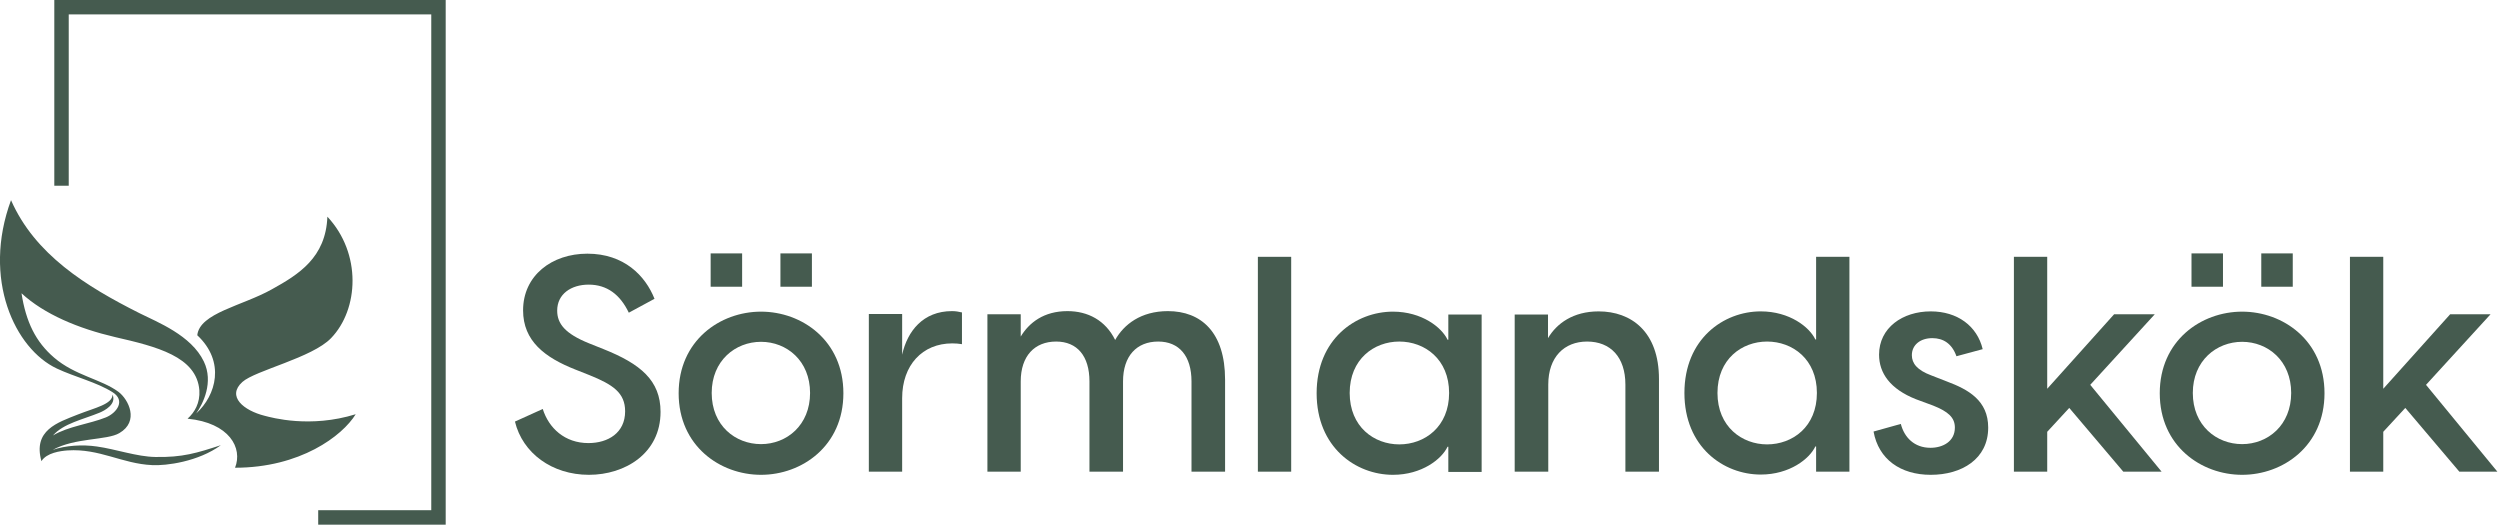 <?xml version="1.0" encoding="UTF-8"?> <svg xmlns="http://www.w3.org/2000/svg" xmlns:xlink="http://www.w3.org/1999/xlink" version="1.1" id="Layer_1" x="0px" y="0px" viewBox="0 0 953 200" style="enable-background:new 0 0 953 200;" xml:space="preserve"> <style type="text/css"> .st0{fill:#455B4F;} .st1{fill-rule:evenodd;clip-rule:evenodd;fill:#455B4F;} .st2{fill:none;} </style> <g> <path class="st0" d="M224.5,181c13.7,0,27.3-8.1,27.3-24c0-12-7.7-18.3-21.7-23.9l-5.5-2.2c-9.2-3.7-12.2-7.5-12.2-12.5 c0-6.3,5.3-9.9,12-9.9c7,0,12,3.8,15.3,10.7l9.8-5.3c-3.5-8.8-11.6-17.2-25.6-17.2c-13.5,0-24.5,8.3-24.5,21.6 c0,11.7,8.3,18,20,22.6l5.3,2.1c8.9,3.6,13.6,6.7,13.6,13.8c0,8.2-6.5,12.1-14,12.1c-9,0-15.1-5.7-17.4-13l-10.6,4.8 C199.2,172.7,210.4,181,224.5,181z"></path> <path class="st0" d="M290.1,181c15.6,0,31.4-11,31.4-31.1s-15.8-31.1-31.4-31.1s-31.4,11-31.4,31.1S274.5,181,290.1,181z M270.9,109.3h12V96.6h-12V109.3z M271.3,149.8c0-12.3,9-19.5,18.8-19.5s18.7,7.2,18.7,19.5s-8.9,19.5-18.7,19.5 C280.3,169.3,271.3,162.2,271.3,149.8z M297.5,109.3h12V96.6h-12V109.3z"></path> <path class="st0" d="M331.2,179.8h12.7v-28c0-12.6,7.7-20.9,19.1-20.9c1.4,0,2.4,0.1,3.7,0.3v-12.1c-1.3-0.3-2.4-0.5-3.8-0.5 c-11,0-17,7.6-19,16.6v-15.5h-12.7L331.2,179.8L331.2,179.8z"></path> <path class="st0" d="M415.3,179.8h12.8v-34.4c0-9.7,5.2-15.2,13.4-15.2c8,0,12.7,5.5,12.7,15.2v34.4H467v-35.1 c0-18.1-9.2-26.1-21.8-26.1c-10.3,0-16.8,5.1-20.1,11c-3.7-7.5-10.4-11-18.2-11c-9,0-14.6,4.4-17.8,9.7v-8.5h-12.7v60h12.7v-34.4 c0-9.7,5.3-15.2,13.5-15.2c8,0,12.7,5.5,12.7,15.2V179.8z"></path> <path class="st0" d="M479.5,179.8h12.7V97.9h-12.7V179.8z"></path> <path class="st0" d="M531,181c11,0,18.6-6,20.8-10.7h0.3v9.6h12.7v-60h-12.7v9.6h-0.3c-2.2-4.7-9.8-10.7-20.8-10.7 c-14.2,0-29.1,10.5-29.1,31.1C501.9,170.5,516.8,181,531,181z M514.5,149.8c0-12.9,9.3-19.6,18.9-19.6c9.7,0,19,6.7,19,19.6 c0,12.9-9.3,19.6-19,19.6C523.8,169.4,514.5,162.7,514.5,149.8z"></path> <path class="st0" d="M577.5,179.8h12.7v-33.2c0-10.5,6.1-16.4,14.8-16.4c8.9,0,14.6,5.9,14.6,16.4v33.2h12.8v-35.3 c0-18.1-10.6-25.8-23-25.8c-9.7,0-16,4.6-19.3,10.2v-9h-12.7v59.9H577.5z"></path> <path class="st0" d="M705,179.8V97.9h-12.7v31.5H692c-2.2-4.7-9.8-10.7-20.8-10.7c-14.2,0-29.1,10.5-29.1,31.1s14.9,31.1,29.1,31.1 c11,0,18.6-6,20.8-10.7h0.3v9.6L705,179.8L705,179.8z M654.7,149.8c0-12.9,9.3-19.6,18.9-19.6c9.7,0,19,6.7,19,19.6 c0,12.9-9.3,19.6-19,19.6C664.1,169.4,654.7,162.7,654.7,149.8z"></path> <path class="st0" d="M736,181c11.8,0,21.9-6,21.9-18c0-10.3-7.5-14.5-15.8-17.6l-5.9-2.3c-5.4-2-7.4-4.6-7.4-7.7 c0-3.9,3.2-6.5,7.8-6.5c4.2,0,7.5,2.1,9.2,6.9l10-2.7c-2.1-8.8-9.6-14.4-19.8-14.4c-10.8,0-19.7,6.3-19.7,16.5 c0,7,4.2,13.1,14.1,17l6.5,2.4c5.8,2.3,8.3,4.6,8.3,8.4c0,5.3-4.6,7.7-9.3,7.7c-6.2,0-10-4-11.3-9.1l-10.4,2.9 C716.1,175.1,724.5,181,736,181z"></path> <path class="st0" d="M767.7,179.8h12.7v-15.2l8.4-9.1l20.6,24.3H824l-27.2-33.1l24.6-26.9h-15.5l-25.5,28.4V97.9h-12.7L767.7,179.8 L767.7,179.8z"></path> <path class="st0" d="M854.7,181c15.6,0,31.4-11,31.4-31.1s-15.8-31.1-31.4-31.1c-15.6,0-31.4,11-31.4,31.1S839.1,181,854.7,181z M835.4,109.3h12V96.6h-12V109.3z M835.9,149.8c0-12.3,9-19.5,18.8-19.5s18.7,7.2,18.7,19.5s-8.9,19.5-18.7,19.5 S835.9,162.2,835.9,149.8z M862,109.3h12V96.6h-12V109.3z"></path> <path class="st0" d="M895.8,179.8h12.7v-15.2l8.4-9.1l20.6,24.3H952l-27.2-33.1l24.6-26.9H934l-25.5,28.4V97.9h-12.7V179.8z"></path> <g> <path class="st1" d="M75.2,127.8c0.9-8.5,17.2-11.2,28.4-17.5c10.3-5.7,20.6-12.1,21.2-27.7c13.1,14,12,35.3,1.4,46.3 c-7.2,7.5-28.9,12.3-33.8,16.7c-6.1,5.5,0.5,10.9,8.5,12.9c2.7,0.7,17.3,4.8,34.7-0.6c-5.1,8.3-21.2,20.4-46,20.4 c3-7.5-2.1-17.1-18.1-18.7c2.7-2.4,4.8-6,4.5-10.8c-1-12.9-16.4-16.7-32.1-20.3c-14.1-3.3-27-8.7-35.7-16.7 c1.7,10.9,5.4,18.5,12.4,24.5c8,6.9,18,8.2,24.6,13.1c3.8,2.9,8,11.2,0.3,15.7c-4.7,2.8-17,1.7-25.4,6.4 c4.9-1.7,11.3-2.1,16.8-1.3c7.2,1,15.3,3.9,22.3,4c10.4,0.2,15.8-1.5,25-4.5c-8.6,6.3-20.9,7.9-26.2,7.6 c-11.4-0.5-20.1-6.4-32.2-5.6c-2.8,0.2-8,0.9-10,4.1c-3.3-11.8,6.1-14.7,13.9-17.8c6.6-2.6,13.2-3.9,13.2-7.6 c1.6,3.7-3,6.1-4.9,6.9c-6.3,2.6-13.8,4.1-17.8,8.7c5.8-3.5,14-4.4,20.2-6.9c4.1-1.7,7.6-6.4,2.5-9.6c-6-3.8-14.4-5.8-21.2-9 C5.7,133-6.9,106.4,4.2,76.3c9.1,20.7,28.5,32.8,49,43.1c6.8,3.4,19.7,8.4,24.5,18.4c3.8,7.9-0.3,16.1-2.9,19.8 C82.4,150.7,86,137.9,75.2,127.8z"></path> </g> <rect y="76.3" class="st2" width="135.7" height="102.1"></rect> <path class="st1" d="M20.7,0h149.2v200h-48.6v-5.5h43.1V5.5H26.2v65.3h-5.5V0z"></path> </g> </svg> 